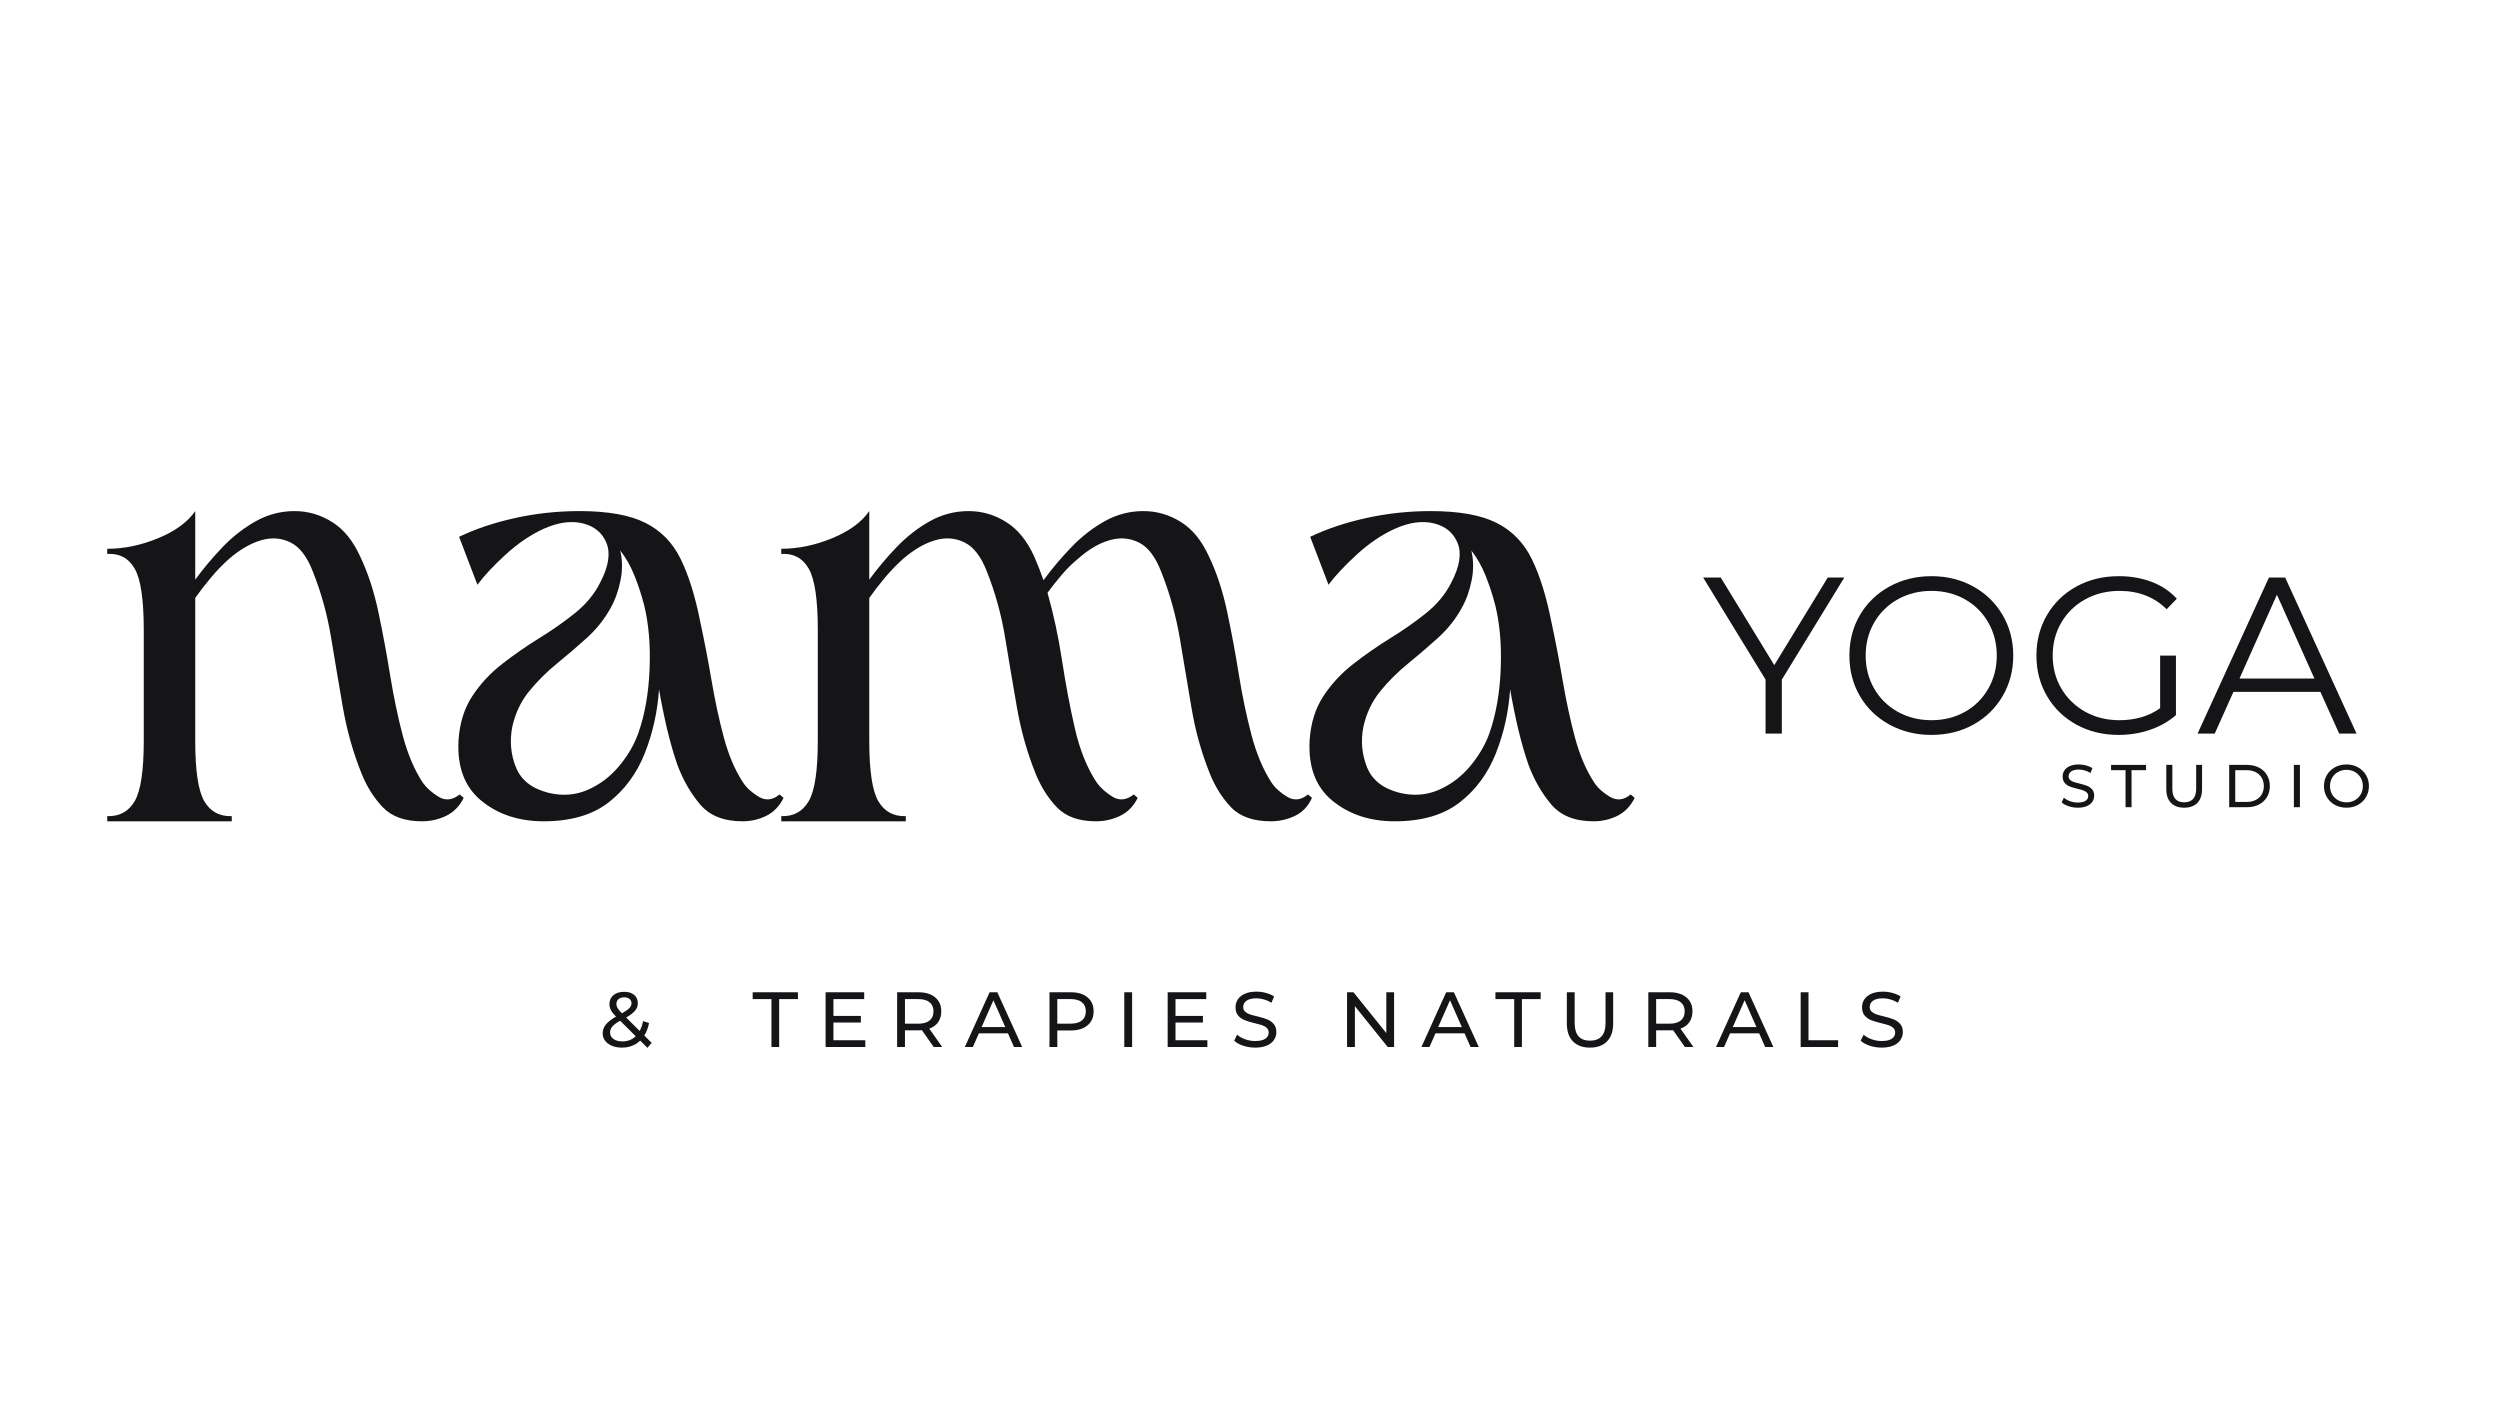 <svg xmlns="http://www.w3.org/2000/svg" xmlns:xlink="http://www.w3.org/1999/xlink" width="2240" zoomAndPan="magnify" viewBox="0 0 1680 945" height="1260" preserveAspectRatio="xMidYMid meet" version="1.2"><g id="6d0ae6987b"><path style=" stroke:none;fill-rule:nonzero;fill:#151518;fill-opacity:1;" d="M 311.602 536.168 C 308.785 541.82 304.82 545.859 299.699 548.293 C 294.598 550.711 289.223 551.914 283.582 551.914 C 272.062 551.914 263.293 548.781 257.277 542.512 C 251.277 536.242 246.492 528.633 242.91 519.676 C 237.258 505.602 233.098 490.824 230.41 475.352 C 227.727 459.855 225.094 444.305 222.539 428.711 C 219.973 413.094 215.879 398.246 210.262 384.16 C 206.43 374.16 201.438 367.629 195.301 364.57 C 189.152 361.492 182.559 360.98 175.527 363.039 C 168.484 365.082 161.383 369.18 154.219 375.316 C 149.863 379.148 145.695 383.441 141.723 388.188 C 137.766 392.918 134.258 397.461 131.199 401.809 L 131.199 497.773 C 131.199 517.996 133.234 531.57 137.316 538.48 C 141.422 545.402 147.559 548.723 155.75 548.445 L 155.75 551.914 L 72.059 551.914 L 72.059 548.445 C 80.242 548.723 86.367 545.402 90.453 538.48 C 94.559 531.57 96.609 517.996 96.609 497.773 L 96.609 423.301 C 96.609 402.836 94.559 389.074 90.453 382.031 C 86.367 375 80.242 371.734 72.059 372.258 L 72.059 368.785 C 83.328 368.785 94.719 366.426 106.238 361.699 C 117.75 356.949 126.07 350.867 131.199 343.453 L 131.199 389.531 C 136.812 381.848 143.008 374.488 149.781 367.445 C 156.57 360.41 163.996 354.645 172.055 350.168 C 180.113 345.691 188.754 343.453 197.988 343.453 C 206.941 343.453 215.32 345.895 223.137 350.766 C 230.941 355.617 237.277 363.414 242.129 374.16 C 247.25 384.906 251.277 397.199 254.215 411.023 C 257.145 424.859 259.777 438.934 262.09 453.262 C 264.402 467.59 267.211 481.098 270.523 493.781 C 273.852 506.449 278.34 517.121 283.992 525.797 C 286.527 529.379 290.094 532.586 294.699 535.422 C 299.328 538.238 304.066 537.715 308.914 533.855 Z M 311.602 536.168 "/><path style=" stroke:none;fill-rule:nonzero;fill:#151518;fill-opacity:1;" d="M 526.555 536.168 C 523.738 541.82 519.84 545.859 514.84 548.293 C 509.859 550.711 504.559 551.914 498.945 551.914 C 486.379 551.914 476.902 548.145 470.512 540.609 C 464.113 533.051 459 524.145 455.176 513.895 C 452.613 506.488 450.301 498.426 448.238 489.715 C 446.195 481.012 444.402 472.18 442.863 463.223 C 441.84 478.324 438.648 492.664 433.273 506.242 C 427.902 519.809 419.777 530.812 408.91 539.266 C 398.035 547.699 383.512 551.914 365.332 551.914 C 348.688 551.914 334.734 547.316 323.465 538.109 C 312.215 528.883 307.113 515.312 308.133 497.402 C 308.895 485.891 311.973 476.039 317.348 467.852 C 322.719 459.641 329.438 452.402 337.496 446.133 C 345.555 439.867 353.93 434.047 362.645 428.672 C 371.348 423.301 379.34 417.684 386.637 411.809 C 393.922 405.914 399.488 399.121 403.352 391.434 C 408.965 380.691 410.375 371.863 407.566 364.945 C 404.75 358.031 399.441 353.621 391.637 351.699 C 383.816 349.785 375.051 351.008 365.332 355.355 C 356.375 359.457 347.793 365.297 339.586 372.855 C 331.395 380.391 325.145 387.098 320.816 392.965 L 308.504 360.727 C 319.773 355.355 332.383 351.137 346.34 348.078 C 360.293 345 374.676 343.453 389.508 343.453 C 408.461 343.453 423.172 346.082 433.648 351.324 C 444.141 356.578 452.082 364.711 457.453 375.727 C 462.828 386.727 467.172 400.672 470.512 417.555 C 473.32 430.613 475.887 443.926 478.199 457.477 C 480.512 471.039 483.254 483.773 486.445 495.684 C 489.652 507.578 493.945 517.613 499.316 525.797 C 501.629 529.379 505.148 532.586 509.875 535.422 C 514.598 538.238 519.262 537.715 523.867 533.855 Z M 432.902 406.809 C 431.109 399.895 428.93 393.246 426.371 386.848 C 423.809 380.457 420.609 374.82 416.785 369.945 C 418.324 376.344 418.387 383.059 416.969 390.094 C 415.551 397.133 413.312 403.336 410.254 408.711 C 406.148 416.156 400.832 422.816 394.32 428.711 C 387.801 434.586 381.086 440.344 374.172 445.984 C 367.25 451.609 361.039 457.812 355.516 464.605 C 350.016 471.375 346.246 479.359 344.211 488.559 C 342.422 498.035 343.25 507.066 346.711 515.648 C 350.164 524.211 357.391 529.898 368.391 532.734 C 377.867 535.031 386.691 534.379 394.883 530.797 C 403.09 527.215 410.125 521.906 416 514.863 C 421.895 507.828 426.242 500.34 429.059 492.402 C 433.406 479.863 435.895 465.602 436.52 449.605 C 437.164 433.617 435.961 419.344 432.902 406.809 Z M 432.902 406.809 "/><path style=" stroke:none;fill-rule:nonzero;fill:#151518;fill-opacity:1;" d="M 764.551 536.168 C 761.734 541.82 757.77 545.859 752.648 548.293 C 747.547 550.711 742.176 551.914 736.531 551.914 C 725.012 551.914 716.242 548.781 710.227 542.512 C 704.227 536.242 699.441 528.633 695.859 519.676 C 690.207 505.602 686.047 490.824 683.363 475.352 C 680.676 459.855 678.043 444.305 675.488 428.711 C 672.922 413.094 668.828 398.246 663.215 384.16 C 659.379 374.16 654.391 367.629 648.25 364.57 C 642.105 361.492 635.508 360.98 628.477 363.039 C 621.434 365.082 614.336 369.18 607.172 375.316 C 602.816 379.148 598.645 383.441 594.672 388.188 C 590.715 392.918 587.207 397.461 584.148 401.809 L 584.148 497.773 C 584.148 517.996 586.184 531.57 590.27 538.48 C 594.371 545.402 600.512 548.723 608.699 548.445 L 608.699 551.914 L 525.012 551.914 L 525.012 548.445 C 533.191 548.723 539.32 545.402 543.406 538.48 C 547.508 531.57 549.562 517.996 549.562 497.773 L 549.562 423.301 C 549.562 402.836 547.508 389.074 543.406 382.031 C 539.32 375 533.191 371.734 525.012 372.258 L 525.012 368.785 C 536.277 368.785 547.668 366.426 559.188 361.699 C 570.699 356.949 579.02 350.867 584.148 343.453 L 584.148 389.531 C 589.766 381.848 595.957 374.488 602.73 367.445 C 609.523 360.41 616.945 354.645 625.008 350.168 C 633.066 345.691 641.703 343.453 650.938 343.453 C 659.895 343.453 668.27 345.895 676.086 350.766 C 683.895 355.617 690.227 363.414 695.078 374.16 C 697.109 378.77 699.164 384.012 701.234 389.906 C 706.852 382.219 713.117 374.793 720.039 367.629 C 726.953 360.465 734.441 354.645 742.5 350.168 C 750.562 345.691 759.188 343.453 768.395 343.453 C 777.352 343.453 785.727 345.895 793.543 350.766 C 801.352 355.617 807.684 363.414 812.535 374.16 C 817.656 384.906 821.688 397.199 824.625 411.023 C 827.582 424.859 830.203 438.934 832.496 453.262 C 834.812 467.59 837.629 481.098 840.969 493.781 C 844.297 506.449 848.773 517.121 854.398 525.797 C 856.715 529.379 860.23 532.586 864.957 535.422 C 869.68 538.238 874.344 537.715 878.949 533.855 L 881.637 536.168 C 879.102 541.82 875.266 545.859 870.145 548.293 C 865.016 550.711 859.641 551.914 854.027 551.914 C 842.234 551.914 833.328 548.781 827.312 542.512 C 821.312 536.242 816.527 528.633 812.945 519.676 C 807.293 505.602 803.188 490.824 800.633 475.352 C 798.098 459.855 795.484 444.305 792.797 428.711 C 790.109 413.094 785.941 398.246 780.297 384.16 C 776.465 374.16 771.473 367.629 765.336 364.57 C 759.188 361.492 752.594 360.98 745.562 363.039 C 738.52 365.082 731.539 369.18 724.629 375.316 C 720.543 378.656 716.773 382.367 713.324 386.473 C 709.863 390.559 706.727 394.512 703.922 398.34 C 707.996 412.695 711.254 427.871 713.695 443.859 C 716.133 459.855 719.004 475.078 722.316 489.527 C 725.645 503.988 730.523 516.074 736.941 525.797 C 739.48 529.379 743.043 532.586 747.648 535.422 C 752.277 538.238 757.016 537.715 761.867 533.855 Z M 764.551 536.168 "/><path style=" stroke:none;fill-rule:nonzero;fill:#151518;fill-opacity:1;" d="M 1098.504 536.168 C 1095.684 541.82 1091.785 545.859 1086.785 548.293 C 1081.805 550.711 1076.508 551.914 1070.891 551.914 C 1058.328 551.914 1048.848 548.145 1042.461 540.609 C 1036.059 533.051 1030.949 524.145 1027.125 513.895 C 1024.559 506.488 1022.246 498.426 1020.184 489.715 C 1018.141 481.012 1016.352 472.18 1014.812 463.223 C 1013.785 478.324 1010.594 492.664 1005.223 506.242 C 999.848 519.809 991.723 530.812 980.859 539.266 C 969.98 547.699 955.457 551.914 937.277 551.914 C 920.637 551.914 906.68 547.316 895.414 538.109 C 884.164 528.883 879.062 515.312 880.078 497.402 C 880.844 485.891 883.922 476.039 889.293 467.852 C 894.668 459.641 901.383 452.402 909.441 446.133 C 917.5 439.867 925.879 434.047 934.59 428.672 C 943.293 423.301 951.289 417.684 958.582 411.809 C 965.867 405.914 971.438 399.121 975.297 391.434 C 980.914 380.691 982.32 371.863 979.516 364.945 C 976.695 358.031 971.391 353.621 963.582 351.699 C 955.766 349.785 946.996 351.008 937.277 355.355 C 928.324 359.457 919.742 365.297 911.531 372.855 C 903.344 380.391 897.094 387.098 892.766 392.965 L 880.449 360.727 C 891.719 355.355 904.332 351.137 918.285 348.078 C 932.238 345 946.625 343.453 961.457 343.453 C 980.41 343.453 995.121 346.082 1005.594 351.324 C 1016.09 356.578 1024.027 364.711 1029.398 375.727 C 1034.773 386.727 1039.121 400.672 1042.461 417.555 C 1045.266 430.613 1047.832 443.926 1050.145 457.477 C 1052.461 471.039 1055.203 483.773 1058.391 495.684 C 1061.602 507.578 1065.891 517.613 1071.266 525.797 C 1073.578 529.379 1077.094 532.586 1081.824 535.422 C 1086.543 538.238 1091.207 537.715 1095.816 533.855 Z M 1004.848 406.809 C 1003.059 399.895 1000.875 393.246 998.32 386.848 C 995.754 380.457 992.555 374.82 988.73 369.945 C 990.27 376.344 990.336 383.059 988.918 390.094 C 987.5 397.133 985.262 403.336 982.199 408.711 C 978.098 416.156 972.781 422.816 966.27 428.711 C 959.75 434.586 953.031 440.344 946.121 445.984 C 939.199 451.609 932.984 457.812 927.465 464.605 C 921.961 471.375 918.191 479.359 916.16 488.559 C 914.367 498.035 915.199 507.066 918.66 515.648 C 922.109 524.211 929.34 529.898 940.336 532.734 C 949.812 535.031 958.637 534.379 966.828 530.797 C 975.035 527.215 982.07 521.906 987.945 514.863 C 993.844 507.828 998.188 500.34 1001.008 492.402 C 1005.352 479.863 1007.844 465.602 1008.469 449.605 C 1009.113 433.617 1007.91 419.344 1004.848 406.809 Z M 1004.848 406.809 "/><path style=" stroke:none;fill-rule:nonzero;fill:#151518;fill-opacity:1;" d="M 1197.395 456.703 L 1197.395 492.969 L 1186.461 492.969 L 1186.461 456.703 L 1144.523 388.125 L 1156.352 388.125 L 1192.32 446.965 L 1228.25 388.125 L 1239.371 388.125 Z M 1197.395 456.703 "/><path style=" stroke:none;fill-rule:nonzero;fill:#151518;fill-opacity:1;" d="M 1297.906 493.867 C 1287.535 493.867 1278.113 491.551 1269.664 486.926 C 1261.23 482.281 1254.637 475.91 1249.887 467.82 C 1245.16 459.715 1242.797 450.621 1242.797 440.547 C 1242.797 430.453 1245.16 421.359 1249.887 413.273 C 1254.637 405.195 1261.23 398.824 1269.664 394.168 C 1278.113 389.523 1287.535 387.191 1297.906 387.191 C 1308.301 387.191 1317.664 389.496 1326.004 394.094 C 1334.332 398.703 1340.902 405.062 1345.703 413.199 C 1350.5 421.332 1352.906 430.453 1352.906 440.547 C 1352.906 450.621 1350.5 459.742 1345.703 467.898 C 1340.902 476.031 1334.332 482.402 1326.004 487 C 1317.664 491.582 1308.301 493.867 1297.906 493.867 Z M 1297.906 483.977 C 1306.211 483.977 1313.711 482.113 1320.406 478.383 C 1327.094 474.633 1332.328 469.426 1336.117 462.785 C 1339.922 456.145 1341.824 448.738 1341.824 440.547 C 1341.824 432.367 1339.922 424.949 1336.117 418.309 C 1332.328 411.668 1327.094 406.473 1320.406 402.711 C 1313.711 398.961 1306.211 397.078 1297.906 397.078 C 1289.625 397.078 1282.105 398.961 1275.371 402.711 C 1268.629 406.473 1263.328 411.668 1259.477 418.309 C 1255.645 424.949 1253.73 432.367 1253.73 440.547 C 1253.73 448.738 1255.645 456.145 1259.477 462.785 C 1263.328 469.426 1268.629 474.633 1275.371 478.383 C 1282.105 482.113 1289.625 483.977 1297.906 483.977 Z M 1297.906 483.977 "/><path style=" stroke:none;fill-rule:nonzero;fill:#151518;fill-opacity:1;" d="M 1451.609 440.547 L 1462.242 440.547 L 1462.242 480.547 C 1457.336 484.828 1451.543 488.121 1444.855 490.434 C 1438.16 492.727 1431.125 493.867 1423.738 493.867 C 1413.262 493.867 1403.824 491.582 1395.418 487 C 1387.031 482.402 1380.438 476.031 1375.645 467.898 C 1370.867 459.742 1368.48 450.621 1368.48 440.547 C 1368.48 430.453 1370.867 421.332 1375.645 413.199 C 1380.438 405.062 1387.031 398.703 1395.418 394.094 C 1403.824 389.496 1413.309 387.191 1423.887 387.191 C 1431.891 387.191 1439.242 388.477 1445.938 391.035 C 1452.625 393.57 1458.262 397.34 1462.84 402.34 L 1455.977 409.391 C 1447.664 401.184 1437.113 397.078 1424.336 397.078 C 1415.848 397.078 1408.188 398.961 1401.352 402.711 C 1394.504 406.473 1389.133 411.668 1385.23 418.309 C 1381.352 424.949 1379.41 432.367 1379.41 440.547 C 1379.41 448.738 1381.352 456.125 1385.23 462.711 C 1389.133 469.305 1394.484 474.5 1401.277 478.305 C 1408.066 482.094 1415.695 483.977 1424.184 483.977 C 1434.977 483.977 1444.121 481.281 1451.609 475.883 Z M 1451.609 440.547 "/><path style=" stroke:none;fill-rule:nonzero;fill:#151518;fill-opacity:1;" d="M 1559.309 464.949 L 1500.875 464.949 L 1488.301 492.969 L 1476.773 492.969 L 1524.719 388.125 L 1535.652 388.125 L 1583.598 492.969 L 1571.918 492.969 Z M 1555.277 455.957 L 1530.09 399.652 L 1504.945 455.957 Z M 1555.277 455.957 "/><path style=" stroke:none;fill-rule:nonzero;fill:#151518;fill-opacity:1;" d="M 1396.285 542.777 C 1394.137 542.777 1392.078 542.441 1390.09 541.77 C 1388.094 541.098 1386.547 540.242 1385.426 539.195 L 1386.918 536.023 C 1387.98 536.996 1389.363 537.797 1391.059 538.41 C 1392.75 539.008 1394.492 539.309 1396.285 539.309 C 1398.645 539.309 1400.398 538.914 1401.543 538.113 C 1402.711 537.32 1403.297 536.266 1403.297 534.941 C 1403.297 533.973 1402.973 533.188 1402.328 532.59 C 1401.703 531.977 1400.918 531.5 1399.977 531.172 C 1399.055 530.828 1397.75 530.457 1396.059 530.055 C 1393.914 529.531 1392.188 529.027 1390.875 528.523 C 1389.551 528.004 1388.422 527.211 1387.477 526.137 C 1386.555 525.074 1386.098 523.629 1386.098 521.809 C 1386.098 520.297 1386.488 518.926 1387.293 517.703 C 1388.086 516.492 1389.289 515.52 1390.91 514.793 C 1392.551 514.074 1394.578 513.711 1396.992 513.711 C 1398.652 513.711 1400.293 513.934 1401.918 514.383 C 1403.559 514.812 1404.949 515.418 1406.098 516.211 L 1404.789 519.457 C 1403.598 518.711 1402.309 518.141 1400.949 517.742 C 1399.605 517.348 1398.281 517.145 1396.992 517.145 C 1394.68 517.145 1392.945 517.574 1391.805 518.414 C 1390.66 519.262 1390.09 520.344 1390.09 521.66 C 1390.09 522.629 1390.406 523.43 1391.059 524.047 C 1391.703 524.645 1392.496 525.121 1393.449 525.465 C 1394.418 525.793 1395.734 526.156 1397.402 526.547 C 1399.539 527.051 1401.254 527.555 1402.551 528.078 C 1403.84 528.598 1404.949 529.383 1405.871 530.426 C 1406.816 531.473 1407.289 532.891 1407.289 534.68 C 1407.289 536.172 1406.879 537.543 1406.059 538.785 C 1405.258 540.008 1404.027 540.977 1402.367 541.695 C 1400.723 542.422 1398.691 542.777 1396.285 542.777 Z M 1396.285 542.777 "/><path style=" stroke:none;fill-rule:nonzero;fill:#151518;fill-opacity:1;" d="M 1428.371 517.555 L 1418.633 517.555 L 1418.633 514.012 L 1442.141 514.012 L 1442.141 517.555 L 1432.402 517.555 L 1432.402 542.441 L 1428.371 542.441 Z M 1428.371 517.555 "/><path style=" stroke:none;fill-rule:nonzero;fill:#151518;fill-opacity:1;" d="M 1467.766 542.777 C 1463.961 542.777 1460.996 541.695 1458.887 539.531 C 1456.797 537.367 1455.75 534.25 1455.75 530.168 L 1455.75 514.012 L 1459.82 514.012 L 1459.82 530.016 C 1459.82 536.117 1462.477 539.16 1467.805 539.16 C 1470.387 539.16 1472.363 538.41 1473.734 536.918 C 1475.125 535.41 1475.824 533.105 1475.824 530.016 L 1475.824 514.012 L 1479.781 514.012 L 1479.781 530.168 C 1479.781 534.27 1478.719 537.406 1476.609 539.57 C 1474.492 541.715 1471.543 542.777 1467.766 542.777 Z M 1467.766 542.777 "/><path style=" stroke:none;fill-rule:nonzero;fill:#151518;fill-opacity:1;" d="M 1498.02 514.012 L 1509.996 514.012 C 1513 514.012 1515.668 514.605 1517.98 515.801 C 1520.312 516.996 1522.121 518.676 1523.391 520.84 C 1524.676 522.984 1525.328 525.445 1525.328 528.227 C 1525.328 531.016 1524.676 533.488 1523.391 535.652 C 1522.121 537.797 1520.312 539.457 1517.98 540.652 C 1515.668 541.844 1513 542.441 1509.996 542.441 L 1498.02 542.441 Z M 1509.77 538.898 C 1512.055 538.898 1514.07 538.469 1515.816 537.59 C 1517.578 536.695 1518.93 535.445 1519.883 533.824 C 1520.824 532.207 1521.301 530.344 1521.301 528.227 C 1521.301 526.117 1520.824 524.262 1519.883 522.668 C 1518.93 521.051 1517.578 519.793 1515.816 518.898 C 1514.07 518.004 1512.055 517.555 1509.77 517.555 L 1502.086 517.555 L 1502.086 538.898 Z M 1509.77 538.898 "/><path style=" stroke:none;fill-rule:nonzero;fill:#151518;fill-opacity:1;" d="M 1541.48 514.012 L 1545.547 514.012 L 1545.547 542.441 L 1541.48 542.441 Z M 1541.48 514.012 "/><path style=" stroke:none;fill-rule:nonzero;fill:#151518;fill-opacity:1;" d="M 1576.84 542.777 C 1573.977 542.777 1571.391 542.16 1569.078 540.91 C 1566.785 539.645 1564.984 537.91 1563.668 535.688 C 1562.344 533.449 1561.691 530.969 1561.691 528.227 C 1561.691 525.492 1562.344 523.02 1563.668 520.801 C 1564.984 518.59 1566.785 516.863 1569.078 515.613 C 1571.391 514.348 1573.977 513.711 1576.84 513.711 C 1579.676 513.711 1582.23 514.348 1584.527 515.613 C 1586.84 516.863 1588.641 518.59 1589.938 520.801 C 1591.25 522.992 1591.914 525.465 1591.914 528.227 C 1591.914 530.988 1591.25 533.477 1589.938 535.688 C 1588.641 537.91 1586.84 539.645 1584.527 540.91 C 1582.23 542.16 1579.676 542.777 1576.84 542.777 Z M 1576.84 539.16 C 1578.93 539.16 1580.805 538.691 1582.473 537.742 C 1584.133 536.797 1585.441 535.492 1586.391 533.824 C 1587.363 532.164 1587.848 530.297 1587.848 528.227 C 1587.848 526.191 1587.363 524.336 1586.391 522.668 C 1585.441 521.008 1584.133 519.699 1582.473 518.75 C 1580.805 517.805 1578.93 517.332 1576.84 517.332 C 1574.75 517.332 1572.855 517.805 1571.168 518.75 C 1569.473 519.699 1568.145 521.008 1567.176 522.668 C 1566.227 524.336 1565.758 526.191 1565.758 528.227 C 1565.758 530.297 1566.227 532.164 1567.176 533.824 C 1568.145 535.492 1569.473 536.797 1571.168 537.742 C 1572.855 538.691 1574.75 539.16 1576.84 539.16 Z M 1576.84 539.16 "/><path style=" stroke:none;fill-rule:nonzero;fill:#151518;fill-opacity:1;" d="M 435.082 704.148 L 430.195 699.297 C 426.93 702.434 422.824 704 417.879 704 C 415.438 704 413.234 703.598 411.277 702.805 C 409.309 701.984 407.77 700.855 406.648 699.41 C 405.551 697.973 405.008 696.312 405.008 694.449 C 405.008 692.211 405.699 690.23 407.098 688.516 C 408.488 686.781 410.773 684.988 413.965 683.145 C 412.34 681.559 411.203 680.109 410.531 678.816 C 409.859 677.5 409.523 676.148 409.523 674.746 C 409.523 672.266 410.418 670.27 412.211 668.777 C 414.02 667.266 416.445 666.5 419.484 666.5 C 422.266 666.5 424.484 667.191 426.125 668.555 C 427.785 669.926 428.625 671.801 428.625 674.188 C 428.625 676.035 428.012 677.688 426.797 679.148 C 425.578 680.625 423.57 682.164 420.793 683.777 L 429.859 692.805 C 430.922 690.82 431.688 688.609 432.133 686.164 L 436.164 687.473 C 435.539 690.68 434.465 693.477 432.953 695.867 L 437.918 700.793 Z M 419.484 670.195 C 417.816 670.195 416.52 670.605 415.605 671.426 C 414.68 672.246 414.223 673.32 414.223 674.637 C 414.223 675.586 414.465 676.5 414.969 677.398 C 415.492 678.273 416.48 679.449 417.957 680.941 C 420.363 679.578 422.031 678.402 422.957 677.434 C 423.898 676.445 424.371 675.371 424.371 674.227 C 424.371 673.012 423.934 672.043 423.066 671.316 C 422.219 670.57 421.023 670.195 419.484 670.195 Z M 418.215 699.82 C 421.844 699.82 424.84 698.664 427.207 696.352 L 416.723 685.941 C 414.207 687.34 412.453 688.645 411.465 689.859 C 410.465 691.055 409.969 692.414 409.969 693.926 C 409.969 695.672 410.727 697.09 412.246 698.18 C 413.758 699.281 415.754 699.82 418.215 699.82 Z M 418.215 699.82 "/><path style=" stroke:none;fill-rule:nonzero;fill:#151518;fill-opacity:1;" d="M 518.418 671.391 L 505.805 671.391 L 505.805 666.801 L 536.215 666.801 L 536.215 671.391 L 523.605 671.391 L 523.605 703.59 L 518.418 703.59 Z M 518.418 671.391 "/><path style=" stroke:none;fill-rule:nonzero;fill:#151518;fill-opacity:1;" d="M 581.488 699.039 L 581.488 703.59 L 554.809 703.59 L 554.809 666.801 L 580.738 666.801 L 580.738 671.391 L 560.07 671.391 L 560.07 682.695 L 578.5 682.695 L 578.5 687.137 L 560.07 687.137 L 560.07 699.039 Z M 581.488 699.039 "/><path style=" stroke:none;fill-rule:nonzero;fill:#151518;fill-opacity:1;" d="M 627.461 703.59 L 619.512 692.285 C 618.543 692.359 617.77 692.395 617.199 692.395 L 608.133 692.395 L 608.133 703.59 L 602.871 703.59 L 602.871 666.801 L 617.199 666.801 C 621.977 666.801 625.715 667.949 628.43 670.234 C 631.164 672.5 632.535 675.633 632.535 679.637 C 632.535 682.473 631.836 684.895 630.445 686.91 C 629.047 688.906 627.059 690.344 624.477 691.238 L 633.168 703.59 Z M 617.051 687.918 C 620.379 687.918 622.918 687.211 624.66 685.793 C 626.426 684.355 627.312 682.305 627.312 679.637 C 627.312 676.977 626.426 674.934 624.66 673.516 C 622.918 672.098 620.379 671.391 617.051 671.391 L 608.133 671.391 L 608.133 687.918 Z M 617.051 687.918 "/><path style=" stroke:none;fill-rule:nonzero;fill:#151518;fill-opacity:1;" d="M 677.359 694.41 L 657.809 694.41 L 653.781 703.59 L 648.371 703.59 L 665.012 666.801 L 670.195 666.801 L 686.914 703.59 L 681.391 703.59 Z M 675.531 690.195 L 667.586 672.172 L 659.637 690.195 Z M 675.531 690.195 "/><path style=" stroke:none;fill-rule:nonzero;fill:#151518;fill-opacity:1;" d="M 719.578 666.801 C 724.352 666.801 728.094 667.949 730.809 670.234 C 733.539 672.5 734.914 675.633 734.914 679.637 C 734.914 683.617 733.539 686.754 730.809 689.039 C 728.094 691.332 724.352 692.469 719.578 692.469 L 710.512 692.469 L 710.512 703.59 L 705.25 703.59 L 705.25 666.801 Z M 719.43 687.883 C 722.758 687.883 725.297 687.172 727.039 685.754 C 728.801 684.336 729.688 682.305 729.688 679.637 C 729.688 676.977 728.801 674.934 727.039 673.516 C 725.297 672.098 722.758 671.391 719.43 671.391 L 710.512 671.391 L 710.512 687.883 Z M 719.43 687.883 "/><path style=" stroke:none;fill-rule:nonzero;fill:#151518;fill-opacity:1;" d="M 755.52 666.801 L 760.781 666.801 L 760.781 703.59 L 755.52 703.59 Z M 755.52 666.801 "/><path style=" stroke:none;fill-rule:nonzero;fill:#151518;fill-opacity:1;" d="M 811.352 699.039 L 811.352 703.59 L 784.672 703.59 L 784.672 666.801 L 810.605 666.801 L 810.605 671.391 L 789.934 671.391 L 789.934 682.695 L 808.367 682.695 L 808.367 687.137 L 789.934 687.137 L 789.934 699.039 Z M 811.352 699.039 "/><path style=" stroke:none;fill-rule:nonzero;fill:#151518;fill-opacity:1;" d="M 843.445 704 C 840.684 704 838.008 703.582 835.422 702.73 C 832.859 701.863 830.844 700.746 829.379 699.375 L 831.32 695.305 C 832.707 696.555 834.5 697.574 836.691 698.367 C 838.875 699.168 841.133 699.559 843.445 699.559 C 846.504 699.559 848.781 699.055 850.273 698.031 C 851.785 696.984 852.551 695.605 852.551 693.887 C 852.551 692.621 852.121 691.594 851.281 690.793 C 850.461 690 849.434 689.402 848.223 689 C 847.027 688.582 845.328 688.105 843.145 687.582 C 840.355 686.91 838.117 686.238 836.43 685.566 C 834.734 684.895 833.277 683.879 832.066 682.508 C 830.871 681.117 830.273 679.254 830.273 676.91 C 830.273 674.953 830.777 673.18 831.805 671.613 C 832.848 670.027 834.414 668.758 836.504 667.809 C 838.613 666.867 841.227 666.391 844.34 666.391 C 846.504 666.391 848.633 666.68 850.719 667.246 C 852.828 667.797 854.648 668.59 856.168 669.637 L 854.414 673.852 C 852.867 672.883 851.223 672.156 849.488 671.652 C 847.746 671.129 846.027 670.867 844.34 670.867 C 841.355 670.867 839.117 671.418 837.625 672.508 C 836.148 673.582 835.422 674.973 835.422 676.688 C 835.422 677.957 835.832 678.992 836.652 679.785 C 837.492 680.559 838.539 681.164 839.789 681.613 C 841.027 682.043 842.719 682.5 844.863 682.992 C 847.625 683.664 849.836 684.336 851.504 685.008 C 853.191 685.66 854.648 686.668 855.871 688.031 C 857.082 689.402 857.699 691.238 857.699 693.551 C 857.699 695.492 857.156 697.266 856.094 698.852 C 855.047 700.445 853.453 701.707 851.316 702.621 C 849.172 703.543 846.551 704 843.445 704 Z M 843.445 704 "/><path style=" stroke:none;fill-rule:nonzero;fill:#151518;fill-opacity:1;" d="M 936.828 666.801 L 936.828 703.59 L 932.539 703.59 L 910.488 676.164 L 910.488 703.59 L 905.227 703.59 L 905.227 666.801 L 909.516 666.801 L 931.605 694.223 L 931.605 666.801 Z M 936.828 666.801 "/><path style=" stroke:none;fill-rule:nonzero;fill:#151518;fill-opacity:1;" d="M 984.18 694.41 L 964.629 694.41 L 960.598 703.59 L 955.188 703.59 L 971.832 666.801 L 977.016 666.801 L 993.734 703.59 L 988.211 703.59 Z M 982.352 690.195 L 974.406 672.172 L 966.457 690.195 Z M 982.352 690.195 "/><path style=" stroke:none;fill-rule:nonzero;fill:#151518;fill-opacity:1;" d="M 1017.543 671.391 L 1004.934 671.391 L 1004.934 666.801 L 1035.34 666.801 L 1035.34 671.391 L 1022.73 671.391 L 1022.73 703.59 L 1017.543 703.59 Z M 1017.543 671.391 "/><path style=" stroke:none;fill-rule:nonzero;fill:#151518;fill-opacity:1;" d="M 1068.473 704 C 1063.566 704 1059.754 702.609 1057.02 699.82 C 1054.277 697.012 1052.914 692.984 1052.914 687.73 L 1052.914 666.801 L 1058.176 666.801 L 1058.176 687.508 C 1058.176 695.398 1061.629 699.336 1068.551 699.336 C 1071.906 699.336 1074.465 698.367 1076.234 696.426 C 1078.027 694.484 1078.922 691.52 1078.922 687.508 L 1078.922 666.801 L 1084.035 666.801 L 1084.035 687.73 C 1084.035 693.012 1082.664 697.043 1079.93 699.82 C 1077.188 702.609 1073.371 704 1068.473 704 Z M 1068.473 704 "/><path style=" stroke:none;fill-rule:nonzero;fill:#151518;fill-opacity:1;" d="M 1132.258 703.59 L 1124.312 692.285 C 1123.34 692.359 1122.566 692.395 1121.996 692.395 L 1112.93 692.395 L 1112.93 703.59 L 1107.672 703.59 L 1107.672 666.801 L 1121.996 666.801 C 1126.773 666.801 1130.516 667.949 1133.23 670.234 C 1135.961 672.5 1137.332 675.633 1137.332 679.637 C 1137.332 682.473 1136.633 684.895 1135.242 686.91 C 1133.844 688.906 1131.859 690.344 1129.273 691.238 L 1137.969 703.59 Z M 1121.848 687.918 C 1125.18 687.918 1127.715 687.211 1129.461 685.793 C 1131.223 684.355 1132.109 682.305 1132.109 679.637 C 1132.109 676.977 1131.223 674.934 1129.461 673.516 C 1127.715 672.098 1125.18 671.391 1121.848 671.391 L 1112.93 671.391 L 1112.93 687.918 Z M 1121.848 687.918 "/><path style=" stroke:none;fill-rule:nonzero;fill:#151518;fill-opacity:1;" d="M 1182.16 694.41 L 1162.609 694.41 L 1158.578 703.59 L 1153.168 703.59 L 1169.809 666.801 L 1174.996 666.801 L 1191.711 703.59 L 1186.188 703.59 Z M 1180.332 690.195 L 1172.383 672.172 L 1164.438 690.195 Z M 1180.332 690.195 "/><path style=" stroke:none;fill-rule:nonzero;fill:#151518;fill-opacity:1;" d="M 1210.047 666.801 L 1215.309 666.801 L 1215.309 699.039 L 1235.195 699.039 L 1235.195 703.59 L 1210.047 703.59 Z M 1210.047 666.801 "/><path style=" stroke:none;fill-rule:nonzero;fill:#151518;fill-opacity:1;" d="M 1264.461 704 C 1261.699 704 1259.023 703.582 1256.438 702.73 C 1253.871 701.863 1251.859 700.746 1250.395 699.375 L 1252.332 695.305 C 1253.723 696.555 1255.516 697.574 1257.707 698.367 C 1259.891 699.168 1262.148 699.559 1264.461 699.559 C 1267.52 699.559 1269.797 699.055 1271.289 698.031 C 1272.801 696.984 1273.562 695.605 1273.562 693.887 C 1273.562 692.621 1273.137 691.594 1272.297 690.793 C 1271.477 690 1270.449 689.402 1269.234 689 C 1268.043 688.582 1266.344 688.105 1264.16 687.582 C 1261.371 686.91 1259.133 686.238 1257.445 685.566 C 1255.746 684.895 1254.293 683.879 1253.078 682.508 C 1251.887 681.117 1251.289 679.254 1251.289 676.91 C 1251.289 674.953 1251.793 673.18 1252.82 671.613 C 1253.863 670.027 1255.43 668.758 1257.52 667.809 C 1259.629 666.867 1262.238 666.391 1265.355 666.391 C 1267.52 666.391 1269.645 666.68 1271.734 667.246 C 1273.844 667.797 1275.664 668.59 1277.184 669.637 L 1275.43 673.852 C 1273.883 672.883 1272.238 672.156 1270.504 671.652 C 1268.762 671.129 1267.043 670.867 1265.355 670.867 C 1262.371 670.867 1260.133 671.418 1258.641 672.508 C 1257.164 673.582 1256.438 674.973 1256.438 676.688 C 1256.438 677.957 1256.848 678.992 1257.668 679.785 C 1258.508 680.559 1259.555 681.164 1260.805 681.613 C 1262.043 682.043 1263.73 682.5 1265.879 682.992 C 1268.641 683.664 1270.852 684.336 1272.52 685.008 C 1274.207 685.66 1275.664 686.668 1276.887 688.031 C 1278.098 689.402 1278.715 691.238 1278.715 693.551 C 1278.715 695.492 1278.172 697.266 1277.109 698.852 C 1276.062 700.445 1274.469 701.707 1272.332 702.621 C 1270.188 703.543 1267.566 704 1264.461 704 Z M 1264.461 704 "/></g></svg>